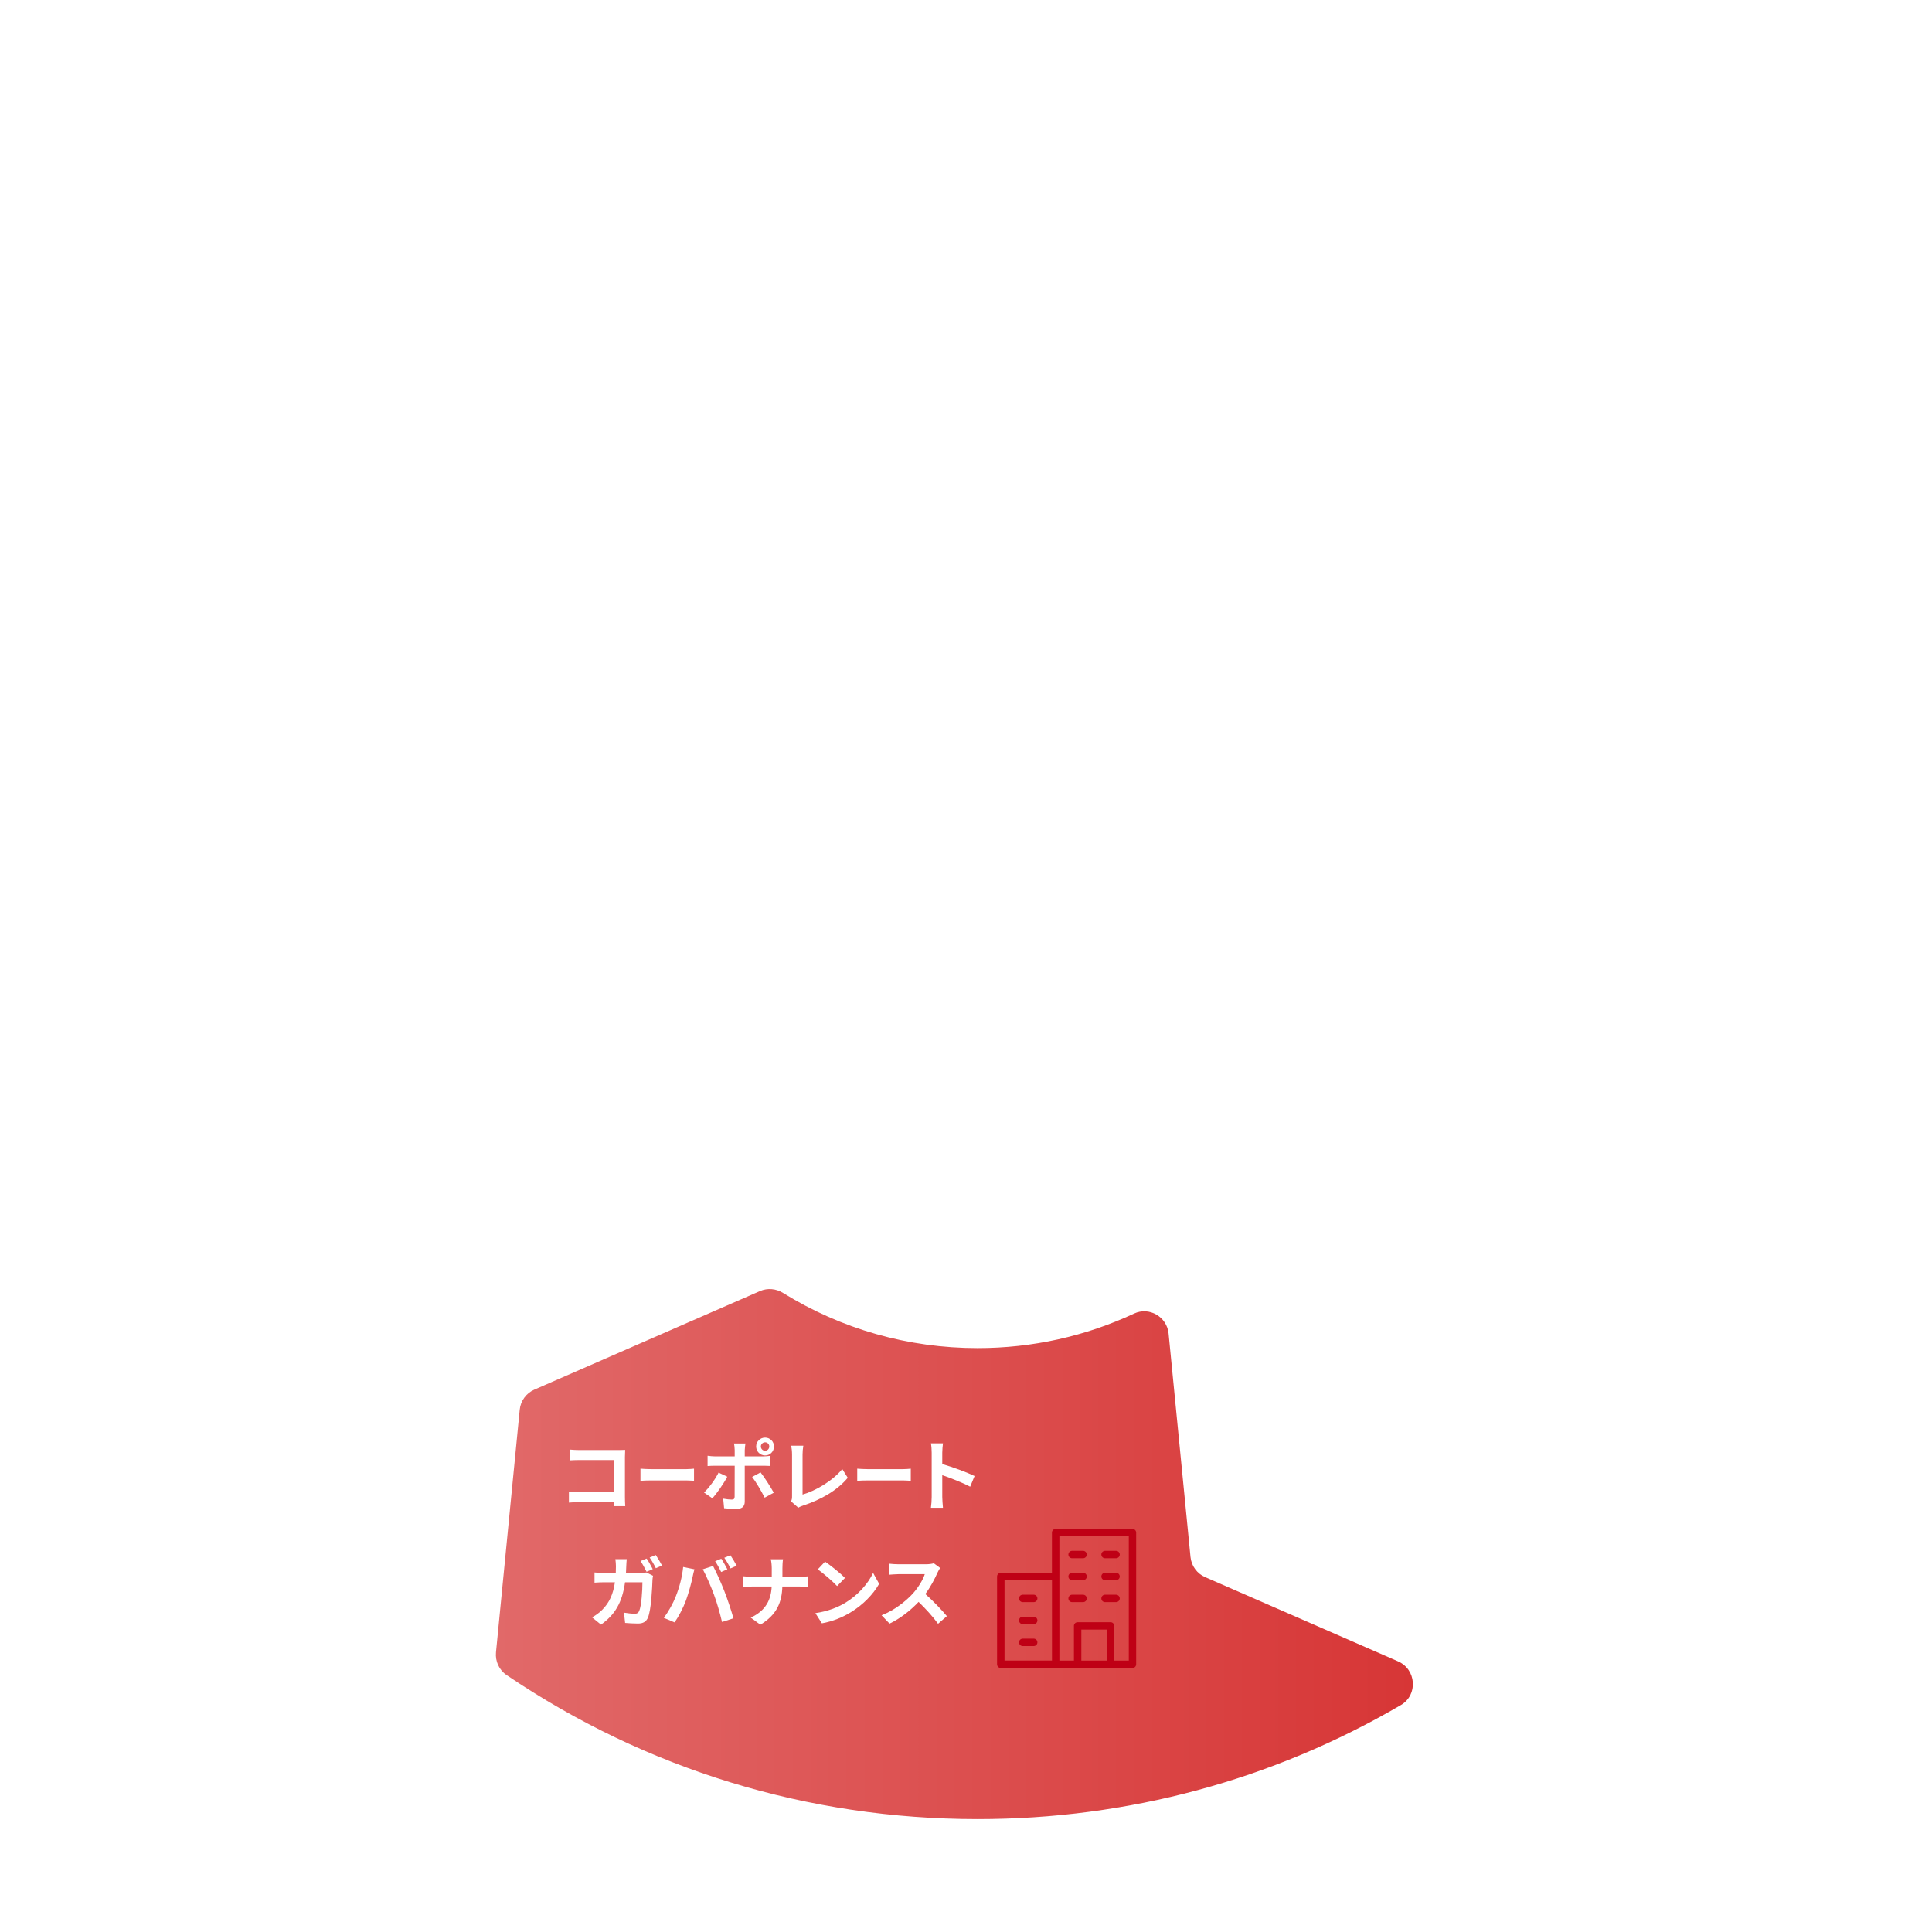 <?xml version="1.0" encoding="UTF-8"?><svg id="_レイヤー_1" xmlns="http://www.w3.org/2000/svg" xmlns:xlink="http://www.w3.org/1999/xlink" viewBox="0 0 500 500"><defs><style>.cls-1{fill:url(#_名称未設定グラデーション_155);filter:url(#drop-shadow-1);}.cls-1,.cls-2,.cls-3{stroke-width:0px;}.cls-2{fill:#fff;}.cls-3{fill:#bf0015;}</style><linearGradient id="_名称未設定グラデーション_155" x1="125.34" y1="399.2" x2="362.67" y2="399.2" gradientUnits="userSpaceOnUse"><stop offset="0" stop-color="#e16969"/><stop offset="1" stop-color="#d73636"/></linearGradient><filter id="drop-shadow-1" filterUnits="userSpaceOnUse"><feOffset dx="3" dy="3"/><feGaussianBlur result="blur" stdDeviation="3"/><feFlood flood-color="#000" flood-opacity=".25"/><feComposite in2="blur" operator="in"/><feComposite in="SourceGraphic"/></filter></defs><path class="cls-1" d="M358.84,426.97l-49.95-21.81c-2.11-.92-3.56-2.92-3.79-5.21l-5.67-57.82c-.42-4.33-4.99-7.02-8.93-5.18-12.59,5.88-26.32,8.94-40.51,8.94-17.95,0-35.22-4.91-50.34-14.28-1.8-1.12-4.02-1.33-5.97-.48l-58.4,25.51c-2.11.92-3.56,2.92-3.78,5.21l-6.14,62.75c-.23,2.32.81,4.6,2.74,5.9,36.06,24.41,78.05,37.28,121.89,37.28,38.96,0,76.42-10.15,109.57-29.52,4.46-2.61,4-9.22-.73-11.29Z"/><path class="cls-2" d="M158.91,389.79c.02-.32.02-.66.02-1.04h-9.12c-.78,0-1.92.06-2.58.12v-2.86c.7.06,1.6.12,2.5.12h9.22v-8.28h-8.98c-.84,0-1.92.04-2.48.08v-2.78c.74.08,1.78.12,2.48.12h10.06c.58,0,1.42-.02,1.76-.04-.02.46-.06,1.26-.06,1.84v10.36c0,.7.04,1.76.08,2.36h-2.9Z"/><path class="cls-2" d="M165.75,380.09c.61.06,1.85.12,2.74.12h9.13c.78,0,1.55-.08,1.99-.12v3.14c-.41-.02-1.27-.1-1.99-.1h-9.13c-.97,0-2.11.04-2.74.1v-3.14Z"/><path class="cls-2" d="M188.22,382.17c-.92,1.78-2.76,4.4-3.86,5.58l-2.16-1.48c1.34-1.28,2.94-3.48,3.76-5.16l2.26,1.06ZM192.74,379.33v9.3c0,1.16-.66,1.88-2.08,1.88-1.08,0-2.24-.06-3.26-.18l-.24-2.48c.86.16,1.74.24,2.22.24.52,0,.72-.2.74-.72.02-.74.02-7.08.02-8.02v-.02h-5.08c-.6,0-1.38.02-1.94.08v-2.66c.6.08,1.32.16,1.94.16h5.08v-1.6c0-.52-.1-1.4-.18-1.74h2.96c-.04.28-.18,1.24-.18,1.74v1.6h4.66c.56,0,1.44-.06,1.96-.14v2.62c-.62-.04-1.4-.06-1.94-.06h-4.68ZM196.83,381.05c1.02,1.28,2.62,3.8,3.42,5.26l-2.36,1.28c-.86-1.72-2.28-4.14-3.24-5.36l2.18-1.18ZM195.69,374.35c0-1.28,1.04-2.3,2.32-2.3s2.3,1.02,2.3,2.3-1.02,2.32-2.3,2.32-2.32-1.04-2.32-2.32ZM196.91,374.35c0,.6.48,1.1,1.1,1.1s1.08-.5,1.08-1.1-.48-1.08-1.08-1.08-1.1.48-1.1,1.08Z"/><path class="cls-2" d="M204.72,388.55c.24-.5.26-.84.26-1.3v-10.84c0-.76-.1-1.7-.22-2.26h3.14c-.12.76-.2,1.48-.2,2.26v10.38c3.26-.92,7.72-3.48,10.28-6.6l1.42,2.26c-2.74,3.28-6.9,5.66-11.6,7.2-.28.1-.72.24-1.2.54l-1.88-1.64Z"/><path class="cls-2" d="M221.85,380.09c.61.06,1.85.12,2.74.12h9.13c.78,0,1.55-.08,1.99-.12v3.14c-.41-.02-1.27-.1-1.99-.1h-9.13c-.97,0-2.11.04-2.74.1v-3.14Z"/><path class="cls-2" d="M251.08,384.75c-2.06-1.08-5.06-2.24-7.22-2.98v5.66c0,.58.1,1.98.18,2.78h-3.12c.12-.78.2-1.98.2-2.78v-11.48c0-.72-.06-1.72-.2-2.42h3.12c-.08.7-.18,1.58-.18,2.42v2.94c2.68.78,6.52,2.2,8.36,3.1l-1.14,2.76Z"/><path class="cls-2" d="M165.76,407.09c.5,0,1.02-.04,1.52-.14l1.72.86c-.06.32-.14.82-.14,1.04-.08,2.16-.32,7.76-1.18,9.8-.44,1-1.2,1.52-2.58,1.52-1.14,0-2.34-.08-3.32-.16l-.3-2.66c.98.16,2.02.28,2.8.28.64,0,.92-.22,1.14-.72.58-1.26.84-5.26.84-7.42h-4.5c-.74,5.3-2.64,8.42-6.22,10.96l-2.32-1.88c.84-.46,1.82-1.12,2.62-1.94,1.86-1.84,2.86-4.1,3.3-7.14h-2.64c-.68,0-1.78.02-2.64.1v-2.64c.84.1,1.88.14,2.64.14h2.86c.02-.56.04-1.14.04-1.74,0-.44-.06-1.36-.14-1.84h2.94c-.06.48-.1,1.32-.12,1.8-.02.62-.04,1.2-.08,1.78h3.76ZM167.33,406.77c-.4-.82-1.02-2-1.56-2.78l1.58-.64c.5.72,1.2,2,1.58,2.74l-1.6.68ZM169.71,402.43c.52.76,1.26,2.02,1.62,2.72l-1.6.7c-.4-.84-1.06-2-1.6-2.76l1.58-.66Z"/><path class="cls-2" d="M176.8,405.53l2.92.6c-.18.58-.4,1.56-.48,2-.28,1.4-1.02,4.16-1.7,6.02-.72,1.94-1.9,4.22-2.96,5.72l-2.8-1.18c1.26-1.64,2.44-3.8,3.12-5.56.9-2.24,1.66-5.06,1.9-7.6ZM181.88,406.13l2.66-.86c.82,1.54,2.2,4.62,2.94,6.56.72,1.8,1.78,5,2.34,6.98l-2.96.96c-.56-2.38-1.28-4.9-2.08-7.06-.76-2.1-2.06-5.06-2.9-6.58ZM188.24,406.13l-1.6.7c-.42-.82-1.02-2.02-1.56-2.78l1.58-.66c.5.74,1.2,2,1.58,2.74ZM190.65,405.21l-1.6.7c-.4-.84-1.06-2-1.6-2.76l1.58-.66c.52.76,1.26,2.02,1.62,2.72Z"/><path class="cls-2" d="M206.99,408.07c.92,0,1.76-.08,2.18-.12v2.72c-.42-.02-1.4-.08-2.2-.08h-4.5c-.12,4.02-1.38,7.3-5.7,9.88l-2.48-1.84c3.92-1.78,5.26-4.66,5.42-8.04h-5.1c-.88,0-1.68.06-2.3.1v-2.76c.6.06,1.42.14,2.22.14h5.2v-2.2c0-.68-.08-1.72-.26-2.34h3.18c-.12.62-.16,1.74-.16,2.36v2.18h4.5Z"/><path class="cls-2" d="M218.68,414.85c3.4-2.02,6.02-5.08,7.28-7.78l1.56,2.82c-1.52,2.7-4.18,5.46-7.4,7.4-2.02,1.22-4.6,2.34-7.42,2.82l-1.68-2.64c3.12-.44,5.72-1.46,7.66-2.62ZM218.68,408.37l-2.04,2.1c-1.04-1.12-3.54-3.3-5-4.32l1.88-2c1.4.94,4,3.02,5.16,4.22Z"/><path class="cls-2" d="M243.31,405.79c-.16.22-.52.84-.7,1.24-.68,1.56-1.8,3.7-3.14,5.5,1.98,1.72,4.4,4.28,5.58,5.72l-2.28,1.98c-1.3-1.8-3.16-3.84-5.04-5.66-2.12,2.24-4.78,4.32-7.52,5.62l-2.06-2.16c3.22-1.22,6.32-3.64,8.2-5.74,1.32-1.5,2.54-3.48,2.98-4.9h-6.78c-.84,0-1.94.12-2.36.14v-2.84c.54.08,1.76.14,2.36.14h7.04c.88,0,1.68-.12,2.08-.26l1.64,1.22Z"/><path class="cls-3" d="M259,431.68c-.53,0-.96-.43-.96-.96v-22.72c0-.53.43-.96.96-.96h13.24s0-10.4,0-10.4c0-.53.43-.96.96-.96h19.88c.53,0,.96.43.96.96v34.08c0,.53-.43.96-.96.96h-34.08ZM272.25,408.95h-12.28s0,20.8,0,20.8h12.28s0-20.8,0-20.8ZM287.41,419.82c.53,0,.96.43.96.96v8.98s3.76,0,3.76,0v-32.16s-17.96,0-17.96,0v32.16s3.76,0,3.76,0v-8.98c0-.53.43-.96.96-.96h8.52ZM286.45,421.74h-6.6s0,8.02,0,8.02h6.6s0-8.02,0-8.02Z"/><path class="cls-3" d="M288.83,403.27c.53,0,.96-.43.96-.96s-.43-.96-.96-.96h-2.84c-.53,0-.96.43-.96.96,0,.53.43.96.96.96h2.84Z"/><path class="cls-3" d="M280.3,403.27c.53,0,.96-.43.96-.96,0-.53-.43-.96-.96-.96h-2.84c-.53,0-.96.43-.96.96,0,.53.43.96.96.96h2.84Z"/><path class="cls-3" d="M288.83,408.95c.53,0,.96-.43.96-.96,0-.53-.43-.96-.96-.96h-2.84c-.53,0-.96.43-.96.96,0,.53.43.96.96.96h2.84Z"/><path class="cls-3" d="M280.3,408.95c.53,0,.96-.43.96-.96,0-.53-.43-.96-.96-.96h-2.84c-.53,0-.96.43-.96.96,0,.53.43.96.96.96h2.84Z"/><path class="cls-3" d="M288.83,414.63c.53,0,.96-.43.96-.96,0-.53-.43-.96-.96-.96h-2.84c-.53,0-.96.43-.96.96,0,.53.43.96.96.96h2.84Z"/><path class="cls-3" d="M280.3,414.63c.53,0,.96-.43.96-.96,0-.53-.43-.96-.96-.96h-2.84c-.53,0-.96.43-.96.96,0,.53.43.96.96.96h2.84Z"/><path class="cls-3" d="M267.52,414.63c.53,0,.96-.43.96-.96,0-.53-.43-.96-.96-.96h-2.84c-.53,0-.96.43-.96.96,0,.53.43.96.96.96h2.84Z"/><path class="cls-3" d="M267.52,420.32c.53,0,.96-.43.96-.96,0-.53-.43-.96-.96-.96h-2.84c-.53,0-.96.43-.96.96,0,.53.43.96.96.96h2.84Z"/><path class="cls-3" d="M267.52,426c.53,0,.96-.43.96-.96,0-.53-.43-.96-.96-.96h-2.84c-.53,0-.96.43-.96.96,0,.53.43.96.96.96h2.84Z"/></svg>